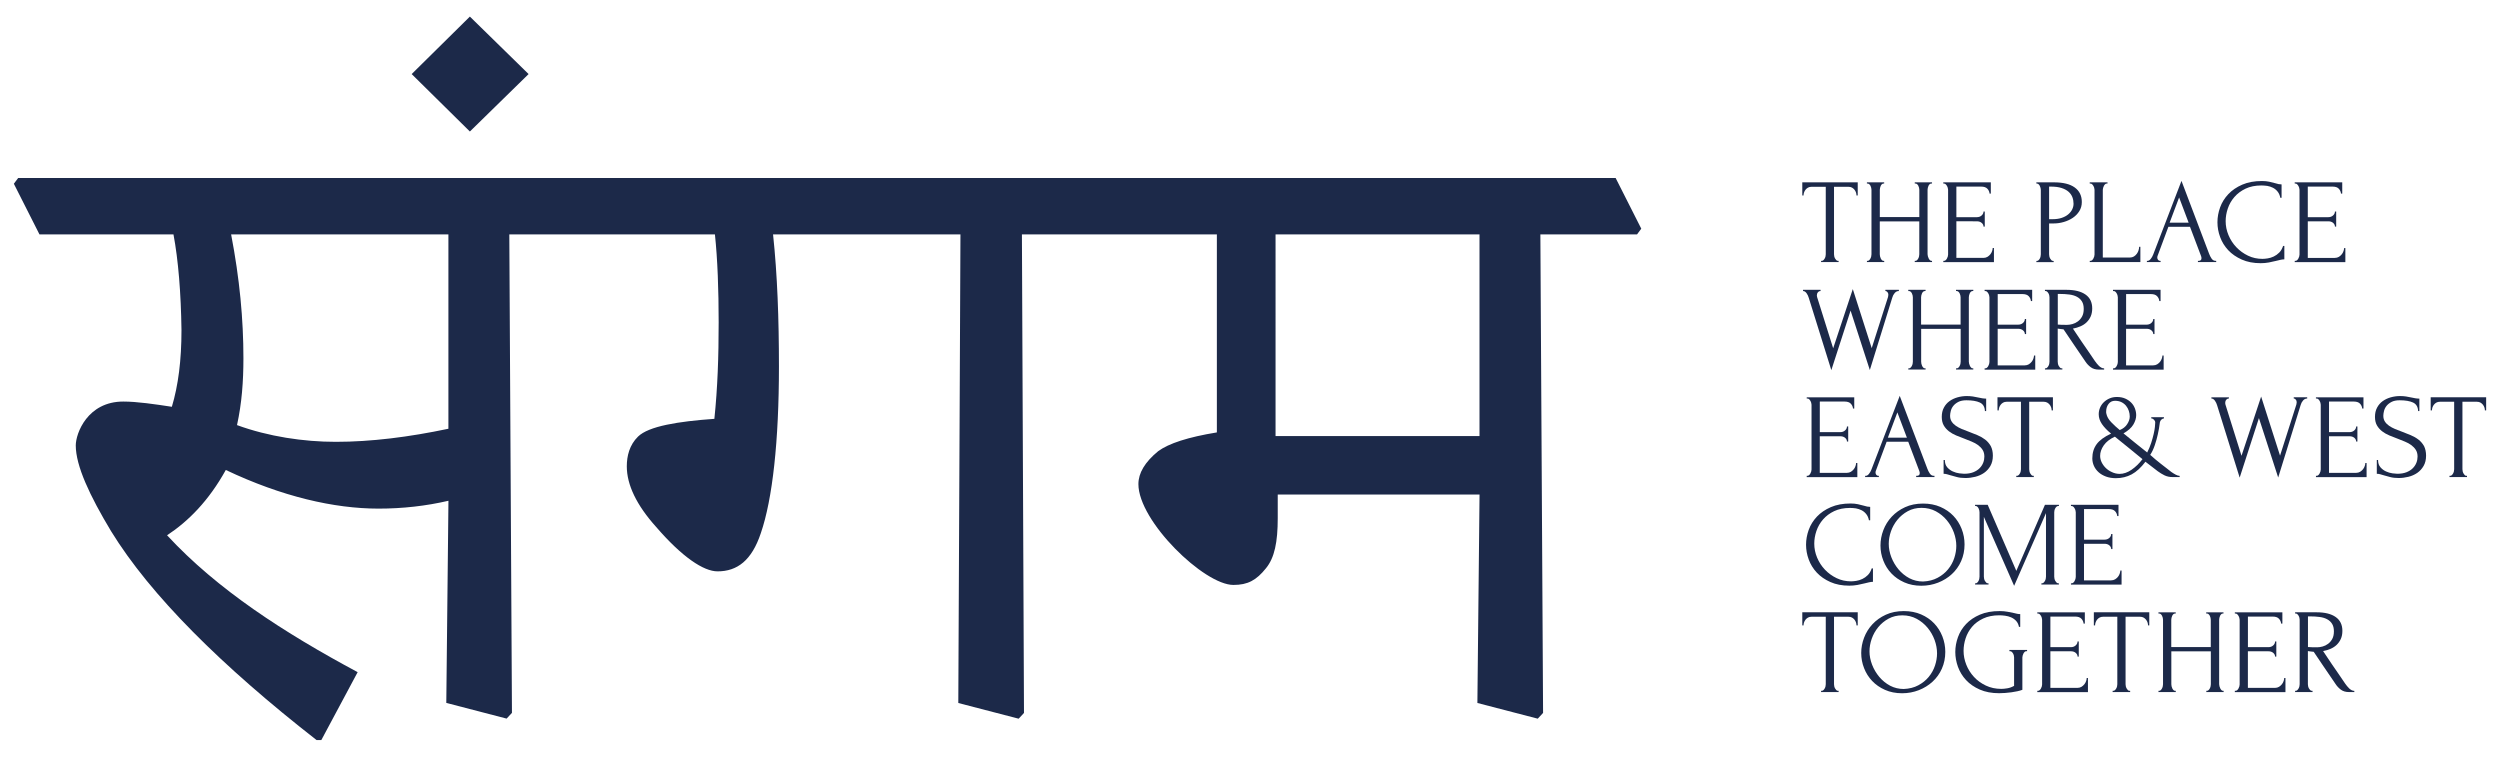 <?xml version="1.0" encoding="UTF-8"?> <!-- Generator: Adobe Illustrator 24.0.0, SVG Export Plug-In . SVG Version: 6.00 Build 0) --> <svg xmlns="http://www.w3.org/2000/svg" xmlns:xlink="http://www.w3.org/1999/xlink" id="Layer_1" x="0px" y="0px" viewBox="0 0 722 219" style="enable-background:new 0 0 722 219;" xml:space="preserve"> <style type="text/css"> .st0{fill:#1C2949;} </style> <g> <path class="st0" d="M530.81,75.34h0.18v0.35h-5.06v-0.35h0.18c0.19,0,0.36-0.07,0.5-0.21c0.14-0.14,0.27-0.3,0.37-0.49 c0.11-0.19,0.18-0.39,0.23-0.61c0.05-0.22,0.07-0.42,0.07-0.61V53.95h-4.14c-0.38,0-0.71,0.08-1,0.24 c-0.29,0.16-0.52,0.37-0.71,0.61c-0.19,0.24-0.33,0.51-0.43,0.8c-0.1,0.29-0.14,0.58-0.14,0.85h-0.36v-3.8h16.01v3.8h-0.36 c0-0.28-0.05-0.56-0.14-0.85c-0.1-0.29-0.24-0.56-0.43-0.8c-0.19-0.24-0.43-0.45-0.71-0.61c-0.29-0.16-0.62-0.24-1-0.24h-4.21 v19.47c0,0.19,0.02,0.39,0.07,0.61c0.05,0.22,0.12,0.42,0.23,0.61s0.23,0.35,0.36,0.49C530.45,75.27,530.61,75.34,530.81,75.34z"></path> <path class="st0" d="M552.98,75.34h0.18c0.17,0,0.32-0.06,0.46-0.19c0.14-0.13,0.27-0.29,0.37-0.49c0.11-0.2,0.18-0.41,0.23-0.63 c0.05-0.22,0.07-0.42,0.07-0.61v-9.49h-11.41v9.49c0,0.19,0.02,0.39,0.07,0.61c0.05,0.22,0.12,0.42,0.21,0.61 c0.09,0.19,0.21,0.35,0.34,0.49c0.13,0.14,0.29,0.21,0.48,0.21h0.18v0.35h-4.99v-0.35h0.18c0.17,0,0.32-0.06,0.46-0.19 c0.14-0.13,0.27-0.29,0.37-0.49c0.11-0.2,0.18-0.41,0.23-0.63c0.05-0.22,0.07-0.42,0.07-0.61v-18.6c0-0.16-0.02-0.35-0.07-0.56 c-0.05-0.21-0.12-0.41-0.21-0.59c-0.1-0.19-0.21-0.34-0.36-0.47c-0.14-0.13-0.31-0.19-0.5-0.19h-0.18v-0.35h4.99V53H544 c-0.19,0-0.36,0.07-0.5,0.19c-0.14,0.13-0.26,0.29-0.34,0.47c-0.08,0.19-0.15,0.38-0.2,0.59c-0.05,0.21-0.07,0.4-0.07,0.56v7.88 h11.41v-7.88c0-0.16-0.02-0.35-0.07-0.56c-0.05-0.21-0.12-0.41-0.21-0.59c-0.1-0.19-0.21-0.34-0.36-0.47 c-0.14-0.13-0.31-0.19-0.5-0.19h-0.18v-0.35h4.99V53h-0.18c-0.19,0-0.36,0.07-0.5,0.19c-0.14,0.13-0.26,0.29-0.34,0.47 c-0.08,0.19-0.15,0.38-0.2,0.59c-0.05,0.21-0.07,0.4-0.07,0.56v18.6c0,0.19,0.03,0.39,0.09,0.61c0.06,0.22,0.14,0.42,0.23,0.61 c0.09,0.19,0.21,0.35,0.34,0.49c0.13,0.14,0.28,0.21,0.45,0.21h0.18v0.35h-4.99V75.34z"></path> <path class="st0" d="M561.22,75.34h0.18c0.19,0,0.36-0.06,0.5-0.19c0.14-0.13,0.27-0.28,0.37-0.47c0.11-0.19,0.19-0.38,0.25-0.59 c0.06-0.21,0.09-0.41,0.09-0.59V54.82c0-0.16-0.03-0.35-0.09-0.56c-0.06-0.21-0.14-0.41-0.25-0.59c-0.11-0.19-0.23-0.34-0.37-0.47 c-0.14-0.13-0.31-0.19-0.5-0.19h-0.18v-0.35h13.73v3.25h-0.36c-0.05-0.54-0.26-1.01-0.64-1.41c-0.38-0.41-0.98-0.61-1.78-0.61H565 v8.83h5.92c0.55,0,1-0.16,1.37-0.49c0.37-0.33,0.55-0.71,0.55-1.15h0.36v4.36h-0.36c0-0.42-0.18-0.78-0.54-1.08 c-0.36-0.3-0.82-0.45-1.39-0.45H565v10.57h7.81c0.45,0,0.84-0.11,1.18-0.31c0.33-0.21,0.61-0.46,0.84-0.75 c0.23-0.29,0.39-0.6,0.5-0.94c0.11-0.34,0.16-0.62,0.16-0.85h0.36v4.08h-14.62V75.34z"></path> <path class="st0" d="M588.11,52.66h5.06c2.64,0,4.64,0.49,6.01,1.48c1.37,0.99,2.05,2.39,2.05,4.21c0,0.98-0.24,1.85-0.72,2.62 c-0.48,0.77-1.1,1.41-1.88,1.94c-0.78,0.52-1.65,0.92-2.61,1.2c-0.97,0.28-1.93,0.42-2.88,0.42h-1.36v8.9 c0,0.19,0.02,0.39,0.07,0.61c0.05,0.22,0.12,0.42,0.23,0.61c0.11,0.19,0.23,0.35,0.36,0.49c0.13,0.14,0.29,0.21,0.48,0.21h0.18 v0.35h-4.99v-0.35h0.18c0.17,0,0.32-0.07,0.46-0.21c0.14-0.14,0.26-0.3,0.36-0.49s0.17-0.39,0.21-0.61 c0.05-0.22,0.07-0.42,0.07-0.61v-18.6c0-0.33-0.1-0.7-0.29-1.12c-0.19-0.42-0.46-0.65-0.82-0.7h-0.18V52.66z M591.78,53.88v9.42 h1.08c0.95,0,1.81-0.13,2.56-0.38s1.38-0.59,1.88-1.01c0.5-0.42,0.88-0.89,1.15-1.43c0.26-0.54,0.39-1.08,0.39-1.64 c0-0.67-0.11-1.31-0.34-1.9c-0.23-0.59-0.6-1.12-1.11-1.57c-0.51-0.45-1.19-0.81-2.03-1.08c-0.84-0.27-1.86-0.4-3.08-0.4H591.78z"></path> <path class="st0" d="M603.51,75.34h0.18c0.19,0,0.36-0.06,0.5-0.19c0.14-0.13,0.27-0.28,0.37-0.47c0.11-0.19,0.19-0.38,0.25-0.59 c0.06-0.21,0.09-0.41,0.09-0.59V54.82c0-0.16-0.03-0.35-0.09-0.56c-0.06-0.21-0.14-0.41-0.25-0.59c-0.11-0.19-0.23-0.34-0.37-0.47 c-0.14-0.13-0.31-0.19-0.5-0.19h-0.18v-0.35h5.14V53h-0.18c-0.19,0-0.36,0.07-0.5,0.19c-0.14,0.13-0.26,0.29-0.36,0.47 c-0.1,0.19-0.17,0.38-0.23,0.59c-0.06,0.21-0.09,0.4-0.09,0.56v19.57h7.81c0.45,0,0.84-0.11,1.18-0.31 c0.33-0.21,0.61-0.47,0.84-0.79c0.23-0.31,0.39-0.65,0.5-1.01c0.11-0.36,0.16-0.69,0.16-0.99h0.36v4.4h-14.62V75.34z"></path> <path class="st0" d="M634.75,75.34h0.18c0.57,0,0.86-0.26,0.86-0.77c0-0.19-0.04-0.38-0.11-0.59l-3.21-8.48h-6.24l-3.1,8.34 c-0.07,0.19-0.11,0.36-0.11,0.52c0,0.3,0.08,0.54,0.25,0.72c0.17,0.17,0.34,0.26,0.53,0.26h0.18v0.35h-3.96v-0.35h0.18 c0.31,0,0.61-0.18,0.91-0.54c0.3-0.36,0.54-0.79,0.73-1.28l8.17-21.28L638,73.31c0.17,0.46,0.4,0.92,0.7,1.36 c0.3,0.44,0.68,0.66,1.16,0.66h0.18v0.35h-5.28V75.34z M626.59,64.31h5.49l-2.75-7.29L626.59,64.31z"></path> <path class="st0" d="M653.11,53.56c-1.76,0-3.29,0.31-4.58,0.92c-1.3,0.62-2.37,1.42-3.23,2.41c-0.86,0.99-1.49,2.1-1.91,3.33 c-0.42,1.23-0.62,2.45-0.62,3.66c0,1.37,0.27,2.72,0.82,4.03c0.55,1.31,1.3,2.48,2.27,3.49c0.96,1.01,2.09,1.83,3.37,2.44 c1.28,0.62,2.67,0.92,4.17,0.92c0.43,0,0.93-0.05,1.52-0.14c0.58-0.09,1.16-0.27,1.73-0.54c0.57-0.27,1.1-0.64,1.59-1.13 c0.49-0.49,0.86-1.13,1.12-1.92h0.36v3.87c-0.36,0-0.73,0.05-1.12,0.14c-0.39,0.09-0.83,0.2-1.3,0.31 c-0.62,0.16-1.3,0.31-2.05,0.45c-0.75,0.14-1.54,0.21-2.37,0.21c-2.07,0-3.89-0.35-5.46-1.05c-1.57-0.7-2.87-1.6-3.92-2.72 c-1.04-1.12-1.82-2.38-2.33-3.79c-0.52-1.41-0.77-2.83-0.77-4.27c0-1.44,0.26-2.87,0.77-4.29c0.51-1.42,1.31-2.69,2.37-3.82 c1.07-1.13,2.41-2.04,4.02-2.74c1.62-0.7,3.52-1.05,5.7-1.05c0.79,0,1.49,0.07,2.12,0.21c0.63,0.14,1.2,0.28,1.69,0.42 c0.36,0.12,0.68,0.2,0.98,0.26c0.3,0.06,0.59,0.09,0.87,0.09v3.87h-0.36c-0.14-0.72-0.4-1.32-0.79-1.8 c-0.38-0.48-0.83-0.84-1.34-1.1c-0.51-0.26-1.06-0.43-1.64-0.54C654.22,53.62,653.65,53.56,653.11,53.56z"></path> <path class="st0" d="M662.71,75.34h0.18c0.19,0,0.36-0.06,0.5-0.19c0.14-0.13,0.27-0.28,0.37-0.47c0.11-0.19,0.19-0.38,0.25-0.59 c0.06-0.21,0.09-0.41,0.09-0.59V54.82c0-0.16-0.03-0.35-0.09-0.56c-0.06-0.21-0.14-0.41-0.25-0.59c-0.11-0.19-0.23-0.34-0.37-0.47 c-0.14-0.13-0.31-0.19-0.5-0.19h-0.18v-0.35h13.73v3.25h-0.36c-0.05-0.54-0.26-1.01-0.64-1.41c-0.38-0.41-0.97-0.61-1.78-0.61 h-7.17v8.83h5.92c0.55,0,1-0.16,1.37-0.49c0.37-0.33,0.55-0.71,0.55-1.15h0.36v4.36h-0.36c0-0.42-0.18-0.78-0.53-1.08 c-0.36-0.3-0.82-0.45-1.39-0.45h-5.92v10.57h7.81c0.45,0,0.84-0.11,1.18-0.31c0.33-0.21,0.61-0.46,0.84-0.75 c0.22-0.29,0.39-0.6,0.5-0.94c0.11-0.34,0.16-0.62,0.16-0.85h0.36v4.08h-14.62V75.34z"></path> <path class="st0" d="M548.39,84.05c-0.48,0-0.88,0.2-1.21,0.59c-0.33,0.39-0.56,0.83-0.68,1.29l-6.49,20.94l-5.56-17.17l-5.56,17.2 l-6.53-20.93c-0.12-0.44-0.33-0.87-0.62-1.29c-0.3-0.42-0.64-0.63-1.02-0.63V83.7h5.06v0.35c-0.31,0-0.56,0.12-0.77,0.37 c-0.2,0.24-0.3,0.55-0.3,0.92c0,0.12,0.02,0.27,0.07,0.45l4.64,14.8l5.67-17.1l5.46,17.06l4.71-14.76c0-0.05,0.02-0.14,0.05-0.3 c0.04-0.15,0.05-0.27,0.05-0.37c0-0.33-0.1-0.59-0.29-0.79c-0.19-0.2-0.38-0.3-0.57-0.3V83.7h3.89V84.05z"></path> <path class="st0" d="M564.93,106.38h0.18c0.17,0,0.32-0.06,0.46-0.19c0.14-0.13,0.27-0.29,0.37-0.49c0.11-0.2,0.18-0.41,0.23-0.63 c0.05-0.22,0.07-0.42,0.07-0.61v-9.49h-11.41v9.49c0,0.19,0.02,0.39,0.07,0.61c0.05,0.22,0.12,0.42,0.21,0.61 c0.09,0.19,0.21,0.35,0.34,0.49c0.13,0.14,0.29,0.21,0.48,0.21h0.18v0.35h-4.99v-0.35h0.18c0.17,0,0.32-0.06,0.46-0.19 c0.14-0.13,0.27-0.29,0.37-0.49c0.11-0.2,0.18-0.41,0.23-0.63c0.05-0.22,0.07-0.42,0.07-0.61v-18.6c0-0.16-0.02-0.35-0.07-0.56 c-0.05-0.21-0.12-0.41-0.21-0.59c-0.1-0.19-0.21-0.34-0.36-0.47c-0.14-0.13-0.31-0.19-0.5-0.19h-0.18V83.7h4.99v0.35h-0.18 c-0.19,0-0.36,0.07-0.5,0.19c-0.14,0.13-0.26,0.29-0.34,0.47c-0.08,0.19-0.15,0.38-0.2,0.59c-0.05,0.21-0.07,0.4-0.07,0.56v7.88 h11.41v-7.88c0-0.16-0.02-0.35-0.07-0.56c-0.05-0.21-0.12-0.41-0.21-0.59c-0.1-0.19-0.21-0.34-0.36-0.47 c-0.14-0.13-0.31-0.19-0.5-0.19h-0.18V83.7h4.99v0.35h-0.18c-0.19,0-0.36,0.07-0.5,0.19c-0.14,0.13-0.26,0.29-0.34,0.47 c-0.08,0.19-0.15,0.38-0.2,0.59c-0.05,0.21-0.07,0.4-0.07,0.56v18.6c0,0.19,0.03,0.39,0.09,0.61c0.06,0.22,0.14,0.42,0.23,0.61 c0.09,0.19,0.21,0.35,0.34,0.49c0.13,0.14,0.28,0.21,0.45,0.21h0.18v0.35h-4.99V106.38z"></path> <path class="st0" d="M573.16,106.38h0.18c0.19,0,0.36-0.06,0.5-0.19c0.14-0.13,0.27-0.28,0.37-0.47c0.11-0.19,0.19-0.38,0.25-0.59 c0.06-0.21,0.09-0.41,0.09-0.59V85.86c0-0.16-0.03-0.35-0.09-0.56c-0.06-0.21-0.14-0.41-0.25-0.59c-0.11-0.19-0.23-0.34-0.37-0.47 c-0.14-0.13-0.31-0.19-0.5-0.19h-0.18V83.7h13.73v3.25h-0.36c-0.05-0.54-0.26-1.01-0.64-1.41c-0.38-0.41-0.98-0.61-1.78-0.61h-7.17 v8.83h5.92c0.55,0,1-0.16,1.37-0.49c0.37-0.33,0.55-0.71,0.55-1.15h0.36v4.36h-0.36c0-0.42-0.18-0.78-0.54-1.08 c-0.36-0.3-0.82-0.45-1.39-0.45h-5.92v10.57h7.81c0.45,0,0.84-0.11,1.18-0.31c0.33-0.21,0.61-0.46,0.84-0.75 c0.23-0.29,0.39-0.6,0.5-0.94c0.11-0.34,0.16-0.62,0.16-0.85h0.36v4.08h-14.62V106.38z"></path> <path class="st0" d="M595.43,106.38h0.18v0.35h-5.03v-0.35h0.18c0.16,0,0.32-0.07,0.46-0.21c0.14-0.14,0.27-0.3,0.37-0.49 c0.11-0.19,0.18-0.39,0.23-0.61c0.05-0.22,0.07-0.42,0.07-0.61v-18.6c0-0.16-0.02-0.35-0.07-0.56c-0.05-0.21-0.12-0.41-0.23-0.59 c-0.11-0.19-0.23-0.34-0.37-0.47c-0.14-0.13-0.3-0.19-0.46-0.19h-0.18V83.7h6.2c2.38,0,4.21,0.45,5.51,1.36 c1.3,0.91,1.94,2.25,1.94,4.01c0,0.88-0.15,1.66-0.44,2.32c-0.3,0.66-0.7,1.23-1.2,1.71c-0.5,0.48-1.09,0.86-1.77,1.15 c-0.68,0.29-1.4,0.51-2.16,0.65l2.57,3.84c0.62,0.93,1.25,1.84,1.89,2.74c0.64,0.9,1.27,1.82,1.89,2.78 c0.17,0.23,0.35,0.48,0.55,0.73c0.2,0.26,0.42,0.49,0.64,0.7c0.23,0.21,0.46,0.38,0.71,0.51c0.25,0.13,0.51,0.19,0.77,0.19v0.35 h-1.53c-0.95,0-1.73-0.23-2.33-0.68c-0.61-0.45-1.11-0.98-1.52-1.59c-1.07-1.54-2.13-3.09-3.19-4.68 c-1.06-1.58-2.11-3.14-3.16-4.68c-0.26-0.02-0.54-0.05-0.84-0.09c-0.3-0.04-0.58-0.08-0.84-0.12v9.56c0,0.19,0.02,0.39,0.07,0.61 c0.05,0.22,0.12,0.42,0.23,0.61c0.11,0.19,0.23,0.35,0.36,0.49C595.08,106.31,595.24,106.38,595.43,106.38z M594.29,84.89v8.86 h0.18c0.19,0.02,0.49,0.04,0.91,0.05c0.42,0.01,0.93,0.02,1.55,0.02c0.5,0,1.03-0.08,1.59-0.23c0.56-0.15,1.08-0.41,1.57-0.77 c0.49-0.36,0.89-0.83,1.21-1.41c0.32-0.58,0.48-1.31,0.48-2.2c0-0.88-0.17-1.6-0.52-2.16c-0.35-0.56-0.82-1-1.43-1.33 c-0.61-0.33-1.34-0.55-2.19-0.66c-0.86-0.12-1.8-0.17-2.82-0.17H594.29z"></path> <path class="st0" d="M610.24,106.38h0.18c0.19,0,0.36-0.06,0.5-0.19c0.14-0.13,0.27-0.28,0.37-0.47c0.11-0.19,0.19-0.38,0.25-0.59 c0.06-0.21,0.09-0.41,0.09-0.59V85.86c0-0.16-0.03-0.35-0.09-0.56c-0.06-0.21-0.14-0.41-0.25-0.59c-0.11-0.19-0.23-0.34-0.37-0.47 c-0.14-0.13-0.31-0.19-0.5-0.19h-0.18V83.7h13.73v3.25h-0.36c-0.05-0.54-0.26-1.01-0.64-1.41c-0.38-0.41-0.98-0.61-1.78-0.61h-7.17 v8.83h5.92c0.55,0,1-0.16,1.37-0.49c0.37-0.33,0.55-0.71,0.55-1.15h0.36v4.36h-0.36c0-0.42-0.18-0.78-0.54-1.08 c-0.36-0.3-0.82-0.45-1.39-0.45h-5.92v10.57h7.81c0.45,0,0.84-0.11,1.18-0.31c0.33-0.21,0.61-0.46,0.84-0.75 c0.23-0.29,0.39-0.6,0.5-0.94c0.11-0.34,0.16-0.62,0.16-0.85h0.36v4.08h-14.62V106.38z"></path> <path class="st0" d="M521.78,137.42h0.18c0.19,0,0.36-0.06,0.5-0.19c0.14-0.13,0.27-0.28,0.37-0.47c0.11-0.19,0.19-0.38,0.25-0.59 c0.06-0.21,0.09-0.41,0.09-0.59V116.9c0-0.16-0.03-0.35-0.09-0.56c-0.06-0.21-0.14-0.41-0.25-0.59c-0.11-0.19-0.23-0.34-0.37-0.47 c-0.14-0.13-0.31-0.19-0.5-0.19h-0.18v-0.35h13.73v3.25h-0.36c-0.05-0.54-0.26-1.01-0.64-1.41c-0.38-0.41-0.98-0.61-1.78-0.61 h-7.17v8.83h5.92c0.55,0,1-0.16,1.37-0.49c0.37-0.33,0.55-0.71,0.55-1.15h0.36v4.36h-0.36c0-0.42-0.18-0.78-0.54-1.08 c-0.36-0.3-0.82-0.45-1.39-0.45h-5.92v10.57h7.81c0.45,0,0.84-0.11,1.18-0.31c0.33-0.21,0.61-0.46,0.84-0.75 c0.23-0.29,0.39-0.6,0.5-0.94c0.11-0.34,0.16-0.62,0.16-0.85h0.36v4.08h-14.62V137.42z"></path> <path class="st0" d="M553.38,137.42h0.18c0.57,0,0.86-0.26,0.86-0.77c0-0.19-0.04-0.38-0.11-0.59l-3.21-8.48h-6.24l-3.1,8.34 c-0.07,0.19-0.11,0.36-0.11,0.52c0,0.3,0.08,0.54,0.25,0.72c0.17,0.17,0.34,0.26,0.53,0.26h0.18v0.35h-3.96v-0.35h0.18 c0.31,0,0.61-0.18,0.91-0.54c0.3-0.36,0.54-0.79,0.73-1.28l8.17-21.28l7.99,21.08c0.17,0.46,0.4,0.92,0.7,1.36 c0.3,0.44,0.68,0.66,1.16,0.66h0.18v0.35h-5.28V137.42z M545.22,126.39h5.49l-2.75-7.29L545.22,126.39z"></path> <path class="st0" d="M575.54,131.59c0,1.16-0.24,2.16-0.72,2.98c-0.48,0.83-1.09,1.49-1.84,2.01c-0.75,0.51-1.6,0.89-2.54,1.12 s-1.88,0.35-2.81,0.35c-0.95,0-1.78-0.09-2.47-0.28c-0.69-0.19-1.32-0.36-1.89-0.52c-0.38-0.12-0.73-0.22-1.03-0.3 c-0.31-0.08-0.62-0.12-0.93-0.12v-3.98h0.36c0,0.88,0.23,1.59,0.69,2.11c0.46,0.52,1.01,0.93,1.63,1.2 c0.62,0.28,1.24,0.46,1.86,0.54c0.62,0.08,1.07,0.12,1.36,0.12c1.03,0,1.91-0.14,2.65-0.43c0.74-0.29,1.35-0.68,1.82-1.15 c0.48-0.48,0.83-1.01,1.06-1.59c0.23-0.58,0.34-1.17,0.34-1.78c0-0.77-0.17-1.41-0.5-1.94c-0.33-0.52-0.77-0.98-1.3-1.38 c-0.54-0.39-1.15-0.73-1.84-1.01c-0.69-0.28-1.39-0.56-2.1-0.84c-0.81-0.3-1.6-0.62-2.39-0.94c-0.78-0.33-1.49-0.73-2.1-1.2 c-0.62-0.48-1.12-1.05-1.5-1.71c-0.38-0.66-0.57-1.48-0.57-2.46c0-1.02,0.2-1.91,0.61-2.67c0.4-0.76,0.94-1.38,1.62-1.87 c0.68-0.49,1.45-0.85,2.32-1.1c0.87-0.24,1.75-0.37,2.66-0.37c0.62,0,1.2,0.04,1.75,0.12c0.55,0.08,1.07,0.18,1.57,0.3 c0.4,0.09,0.8,0.17,1.18,0.23s0.75,0.09,1.11,0.09v3.59h-0.36c-0.05-1.21-0.54-2.03-1.47-2.46c-0.93-0.43-2.22-0.65-3.87-0.65 c-0.95,0-1.74,0.16-2.34,0.47c-0.61,0.32-1.09,0.7-1.45,1.15c-0.36,0.45-0.6,0.94-0.73,1.47s-0.2,0.98-0.2,1.38 c0,0.65,0.15,1.21,0.45,1.67c0.3,0.47,0.7,0.87,1.2,1.22c0.5,0.35,1.08,0.66,1.73,0.94s1.34,0.55,2.06,0.8 c0.81,0.3,1.63,0.63,2.47,0.98c0.83,0.35,1.58,0.78,2.24,1.29c0.66,0.51,1.19,1.14,1.61,1.88 C575.33,129.62,575.54,130.52,575.54,131.59z"></path> <path class="st0" d="M587.18,137.42h0.18v0.35h-5.06v-0.35h0.18c0.19,0,0.36-0.07,0.5-0.21c0.14-0.14,0.27-0.3,0.37-0.49 c0.11-0.19,0.18-0.39,0.23-0.61c0.05-0.22,0.07-0.42,0.07-0.61v-19.47h-4.14c-0.38,0-0.71,0.08-1,0.24 c-0.29,0.16-0.52,0.37-0.71,0.61c-0.19,0.24-0.33,0.51-0.43,0.8c-0.1,0.29-0.14,0.58-0.14,0.85h-0.36v-3.8h16.01v3.8h-0.36 c0-0.28-0.05-0.56-0.14-0.85c-0.1-0.29-0.24-0.56-0.43-0.8c-0.19-0.24-0.43-0.45-0.71-0.61c-0.29-0.16-0.62-0.24-1-0.24h-4.21 v19.47c0,0.19,0.02,0.39,0.07,0.61c0.05,0.22,0.12,0.42,0.23,0.61c0.11,0.19,0.23,0.35,0.36,0.49 C586.83,137.35,586.99,137.42,587.18,137.42z"></path> <path class="st0" d="M625.66,135.19c0.5,0.42,0.97,0.79,1.43,1.12c0.4,0.28,0.82,0.54,1.25,0.77c0.43,0.23,0.81,0.35,1.14,0.35 v0.35h-2c-0.9,0-1.7-0.17-2.39-0.51c-0.69-0.34-1.34-0.74-1.96-1.2l-3.53-2.72c-1.28,1.7-2.61,2.91-3.98,3.65 c-1.37,0.73-2.88,1.1-4.55,1.1c-1.07,0-2.03-0.16-2.87-0.47c-0.84-0.32-1.56-0.73-2.14-1.26s-1.03-1.13-1.34-1.83 c-0.31-0.7-0.46-1.42-0.46-2.16c0-1.6,0.42-2.97,1.25-4.1c0.83-1.13,2.22-2.15,4.17-3.05c-1.14-0.93-2.02-1.85-2.64-2.76 c-0.62-0.91-0.93-1.85-0.93-2.83c0-0.67,0.13-1.31,0.39-1.92c0.26-0.6,0.63-1.13,1.11-1.59c0.47-0.45,1.03-0.81,1.66-1.08 c0.63-0.27,1.33-0.4,2.09-0.4c0.9,0,1.7,0.15,2.39,0.45c0.69,0.3,1.27,0.7,1.75,1.19c0.48,0.49,0.83,1.05,1.07,1.69 c0.24,0.64,0.36,1.29,0.36,1.94c0,0.86-0.27,1.76-0.82,2.69c-0.55,0.93-1.5,1.78-2.85,2.55c1.09,0.88,2.22,1.8,3.39,2.76 c1.16,0.95,2.32,1.87,3.46,2.76c0.47-0.93,0.86-1.86,1.16-2.79c0.3-0.93,0.53-1.78,0.71-2.56c0.18-0.78,0.3-1.46,0.36-2.04 c0.06-0.58,0.09-1,0.09-1.26c0-0.3-0.12-0.57-0.36-0.82c-0.24-0.24-0.5-0.37-0.79-0.37v-0.35h3.67v0.35 c-0.24,0-0.48,0.11-0.73,0.33c-0.25,0.22-0.4,0.5-0.45,0.82c-0.14,1.21-0.35,2.39-0.61,3.52c-0.21,0.98-0.5,2-0.86,3.07 c-0.36,1.07-0.8,2-1.32,2.79c0.48,0.44,0.99,0.88,1.53,1.33c0.55,0.44,1.08,0.87,1.6,1.29L625.66,135.19z M612.11,136.86 c1.16,0,2.32-0.39,3.48-1.19s2.21-1.82,3.16-3.07c-1.31-1.07-2.64-2.16-3.99-3.26s-2.69-2.18-3.99-3.23 c-1.45,0.67-2.52,1.51-3.21,2.51c-0.69,1-1.04,2.01-1.04,3.03c0,0.63,0.14,1.25,0.43,1.85c0.29,0.6,0.68,1.15,1.18,1.64 c0.5,0.49,1.09,0.89,1.78,1.2C610.59,136.67,611.32,136.84,612.11,136.86z M608.33,119.52c0.17,0.82,0.63,1.62,1.39,2.41 c0.76,0.79,1.58,1.55,2.46,2.27c0.93-0.37,1.64-0.93,2.14-1.69c0.5-0.76,0.75-1.5,0.75-2.22c0-0.56-0.09-1.1-0.27-1.64 c-0.18-0.53-0.44-1.02-0.79-1.45c-0.35-0.43-0.78-0.78-1.32-1.05c-0.54-0.27-1.16-0.4-1.87-0.4c-0.79,0-1.41,0.3-1.87,0.91 c-0.46,0.61-0.69,1.33-0.69,2.16c0,0.12,0,0.23,0,0.35C608.26,119.29,608.28,119.4,608.33,119.52z"></path> <path class="st0" d="M666.32,115.09c-0.48,0-0.88,0.2-1.21,0.59c-0.33,0.39-0.56,0.83-0.68,1.29l-6.49,20.94l-5.56-17.17 l-5.56,17.2l-6.53-20.93c-0.12-0.44-0.33-0.87-0.62-1.29c-0.3-0.42-0.64-0.63-1.02-0.63v-0.35h5.06v0.35 c-0.31,0-0.56,0.12-0.77,0.37c-0.2,0.24-0.3,0.55-0.3,0.92c0,0.12,0.02,0.27,0.07,0.45l4.64,14.8l5.67-17.1l5.46,17.06l4.71-14.76 c0-0.05,0.02-0.14,0.05-0.3c0.04-0.15,0.05-0.27,0.05-0.37c0-0.33-0.1-0.59-0.29-0.79c-0.19-0.2-0.38-0.3-0.57-0.3v-0.35h3.89 V115.09z"></path> <path class="st0" d="M668.84,137.42h0.18c0.19,0,0.36-0.06,0.5-0.19c0.14-0.13,0.27-0.28,0.37-0.47c0.11-0.19,0.19-0.38,0.25-0.59 c0.06-0.21,0.09-0.41,0.09-0.59V116.9c0-0.16-0.03-0.35-0.09-0.56c-0.06-0.21-0.14-0.41-0.25-0.59c-0.11-0.19-0.23-0.34-0.37-0.47 c-0.14-0.13-0.31-0.19-0.5-0.19h-0.18v-0.35h13.73v3.25h-0.36c-0.05-0.54-0.26-1.01-0.64-1.41c-0.38-0.41-0.97-0.61-1.78-0.61 h-7.17v8.83h5.92c0.55,0,1-0.16,1.37-0.49c0.37-0.33,0.55-0.71,0.55-1.15h0.36v4.36h-0.36c0-0.42-0.18-0.78-0.53-1.08 c-0.36-0.3-0.82-0.45-1.39-0.45h-5.92v10.57h7.81c0.45,0,0.84-0.11,1.18-0.31c0.33-0.21,0.61-0.46,0.84-0.75 c0.22-0.29,0.39-0.6,0.5-0.94c0.11-0.34,0.16-0.62,0.16-0.85h0.36v4.08h-14.62V137.42z"></path> <path class="st0" d="M700.65,131.59c0,1.16-0.24,2.16-0.72,2.98c-0.48,0.83-1.09,1.49-1.84,2.01c-0.75,0.51-1.6,0.89-2.54,1.12 s-1.88,0.35-2.81,0.35c-0.95,0-1.78-0.09-2.47-0.28c-0.69-0.19-1.32-0.36-1.89-0.52c-0.38-0.12-0.73-0.22-1.03-0.3 c-0.31-0.08-0.62-0.12-0.93-0.12v-3.98h0.36c0,0.88,0.23,1.59,0.7,2.11c0.46,0.52,1,0.93,1.62,1.2c0.62,0.28,1.24,0.46,1.86,0.54 c0.62,0.08,1.07,0.12,1.36,0.12c1.03,0,1.91-0.14,2.65-0.43c0.74-0.29,1.35-0.68,1.82-1.15c0.48-0.48,0.83-1.01,1.06-1.59 c0.23-0.58,0.34-1.17,0.34-1.78c0-0.77-0.17-1.41-0.5-1.94c-0.33-0.52-0.77-0.98-1.3-1.38c-0.54-0.39-1.15-0.73-1.84-1.01 c-0.69-0.28-1.39-0.56-2.1-0.84c-0.81-0.3-1.6-0.62-2.39-0.94c-0.78-0.33-1.49-0.73-2.1-1.2c-0.62-0.48-1.12-1.05-1.5-1.71 c-0.38-0.66-0.57-1.48-0.57-2.46c0-1.02,0.2-1.91,0.61-2.67c0.4-0.76,0.94-1.38,1.62-1.87c0.68-0.49,1.45-0.85,2.32-1.1 c0.87-0.24,1.75-0.37,2.66-0.37c0.62,0,1.2,0.04,1.75,0.12c0.55,0.08,1.07,0.18,1.57,0.3c0.4,0.09,0.8,0.17,1.18,0.23 s0.75,0.09,1.11,0.09v3.59h-0.36c-0.05-1.21-0.54-2.03-1.47-2.46c-0.93-0.43-2.22-0.65-3.86-0.65c-0.96,0-1.74,0.16-2.34,0.47 c-0.61,0.32-1.09,0.7-1.45,1.15c-0.36,0.45-0.6,0.94-0.73,1.47s-0.2,0.98-0.2,1.38c0,0.65,0.15,1.21,0.45,1.67 c0.3,0.47,0.7,0.87,1.2,1.22c0.5,0.35,1.08,0.66,1.74,0.94s1.34,0.55,2.06,0.8c0.81,0.3,1.63,0.63,2.47,0.98s1.58,0.78,2.24,1.29 s1.19,1.14,1.61,1.88C700.44,129.62,700.65,130.52,700.65,131.59z"></path> <path class="st0" d="M712.29,137.42h0.18v0.35h-5.06v-0.35h0.18c0.19,0,0.36-0.07,0.5-0.21c0.14-0.14,0.27-0.3,0.37-0.49 c0.11-0.19,0.18-0.39,0.23-0.61c0.05-0.22,0.07-0.42,0.07-0.61v-19.47h-4.14c-0.38,0-0.71,0.08-1,0.24 c-0.29,0.16-0.52,0.37-0.71,0.61c-0.19,0.24-0.33,0.51-0.43,0.8c-0.09,0.29-0.14,0.58-0.14,0.85h-0.36v-3.8H718v3.8h-0.36 c0-0.28-0.05-0.56-0.14-0.85c-0.1-0.29-0.24-0.56-0.43-0.8c-0.19-0.24-0.43-0.45-0.71-0.61c-0.28-0.16-0.62-0.24-1-0.24h-4.21 v19.47c0,0.19,0.02,0.39,0.07,0.61c0.05,0.22,0.13,0.42,0.23,0.61c0.11,0.19,0.23,0.35,0.36,0.49 C711.94,137.35,712.1,137.42,712.29,137.42z"></path> <path class="st0" d="M534.3,146.69c-1.76,0-3.29,0.31-4.58,0.92s-2.37,1.42-3.23,2.41c-0.86,0.99-1.49,2.1-1.91,3.33 c-0.42,1.23-0.62,2.45-0.62,3.66c0,1.37,0.27,2.72,0.82,4.03c0.55,1.31,1.3,2.48,2.27,3.49c0.96,1.01,2.09,1.83,3.37,2.44 c1.28,0.62,2.67,0.92,4.17,0.92c0.43,0,0.93-0.05,1.52-0.14s1.16-0.27,1.73-0.54s1.1-0.64,1.59-1.13c0.49-0.49,0.86-1.13,1.12-1.92 h0.36v3.87c-0.36,0-0.73,0.05-1.12,0.14c-0.39,0.09-0.83,0.2-1.3,0.31c-0.62,0.16-1.3,0.31-2.05,0.45 c-0.75,0.14-1.54,0.21-2.37,0.21c-2.07,0-3.89-0.35-5.46-1.05c-1.57-0.7-2.87-1.6-3.92-2.72c-1.04-1.12-1.82-2.38-2.33-3.79 c-0.52-1.41-0.77-2.83-0.77-4.27c0-1.44,0.26-2.87,0.77-4.29c0.51-1.42,1.31-2.69,2.37-3.82c1.07-1.13,2.41-2.04,4.02-2.74 c1.62-0.7,3.52-1.05,5.7-1.05c0.79,0,1.49,0.07,2.12,0.21c0.63,0.14,1.2,0.28,1.69,0.42c0.36,0.12,0.68,0.2,0.98,0.26 c0.3,0.06,0.59,0.09,0.87,0.09v3.87h-0.36c-0.14-0.72-0.4-1.32-0.79-1.8c-0.38-0.48-0.83-0.84-1.34-1.1 c-0.51-0.26-1.06-0.43-1.64-0.54C535.41,146.74,534.85,146.69,534.3,146.69z"></path> <path class="st0" d="M555.38,145.43c1.85,0,3.52,0.32,4.99,0.96c1.47,0.64,2.73,1.5,3.76,2.58s1.83,2.34,2.39,3.77 c0.56,1.43,0.84,2.93,0.84,4.48c0,1.75-0.33,3.35-0.98,4.82c-0.65,1.47-1.55,2.72-2.69,3.77c-1.14,1.05-2.47,1.87-3.98,2.46 c-1.51,0.59-3.12,0.89-4.83,0.89c-1.83,0-3.48-0.33-4.94-0.98c-1.46-0.65-2.7-1.51-3.71-2.58c-1.01-1.07-1.79-2.3-2.33-3.7 c-0.55-1.4-0.82-2.85-0.82-4.36c0-1.49,0.27-2.96,0.82-4.41c0.55-1.45,1.35-2.75,2.41-3.89c1.06-1.14,2.35-2.06,3.87-2.76 C551.7,145.78,553.43,145.43,555.38,145.43z M555.37,167.94c1.59-0.07,3-0.42,4.2-1.07c1.2-0.64,2.21-1.45,3.02-2.44 c0.81-0.99,1.41-2.08,1.8-3.26c0.39-1.19,0.59-2.36,0.59-3.52c0-1.28-0.24-2.57-0.71-3.87c-0.48-1.3-1.16-2.48-2.04-3.54 c-0.88-1.06-1.94-1.92-3.16-2.58c-1.23-0.66-2.6-0.99-4.13-0.99c-1.48,0-2.8,0.32-3.97,0.96c-1.17,0.64-2.16,1.46-2.98,2.46 c-0.82,1-1.45,2.12-1.88,3.35c-0.43,1.23-0.64,2.44-0.64,3.63c0,1.28,0.25,2.56,0.75,3.86c0.5,1.29,1.19,2.46,2.07,3.51 c0.88,1.05,1.92,1.9,3.13,2.55C552.62,167.61,553.94,167.94,555.37,167.94z"></path> <path class="st0" d="M589.57,168.46h0.18c0.17,0,0.32-0.07,0.46-0.21c0.14-0.14,0.27-0.3,0.37-0.49c0.11-0.19,0.18-0.39,0.23-0.61 c0.05-0.22,0.07-0.42,0.07-0.61v-18.35l-9.2,21l-8.74-19.92v17.27c0,0.19,0.02,0.39,0.07,0.61c0.05,0.22,0.13,0.42,0.23,0.61 c0.11,0.19,0.23,0.35,0.37,0.49c0.14,0.14,0.31,0.21,0.5,0.21h0.18v0.35h-3.89v-0.35h0.18c0.17,0,0.32-0.07,0.46-0.21 c0.14-0.14,0.26-0.3,0.36-0.49s0.17-0.39,0.21-0.61c0.05-0.22,0.07-0.42,0.07-0.61v-18.6c0-0.16-0.02-0.35-0.07-0.56 c-0.05-0.21-0.12-0.41-0.21-0.59c-0.1-0.19-0.21-0.34-0.36-0.47c-0.14-0.13-0.3-0.19-0.46-0.19h-0.18v-0.35h3.64l8.27,19.09 l8.27-19.09h4.03v0.35h-0.18c-0.19,0-0.36,0.07-0.5,0.19c-0.14,0.13-0.27,0.29-0.37,0.47c-0.11,0.19-0.18,0.38-0.23,0.59 c-0.05,0.21-0.07,0.4-0.07,0.56v18.6c0,0.19,0.02,0.39,0.07,0.61c0.05,0.22,0.13,0.42,0.23,0.61c0.11,0.19,0.23,0.35,0.37,0.49 c0.14,0.14,0.31,0.21,0.5,0.21h0.18v0.35h-5.06V168.46z"></path> <path class="st0" d="M598.09,168.46h0.18c0.19,0,0.36-0.06,0.5-0.19c0.14-0.13,0.27-0.28,0.37-0.47c0.11-0.19,0.19-0.38,0.25-0.59 c0.06-0.21,0.09-0.41,0.09-0.59v-18.67c0-0.16-0.03-0.35-0.09-0.56c-0.06-0.21-0.14-0.41-0.25-0.59c-0.11-0.19-0.23-0.34-0.37-0.47 c-0.14-0.13-0.31-0.19-0.5-0.19h-0.18v-0.35h13.73v3.25h-0.36c-0.05-0.54-0.26-1.01-0.64-1.41c-0.38-0.41-0.98-0.61-1.78-0.61 h-7.17v8.83h5.92c0.55,0,1-0.16,1.37-0.49c0.37-0.33,0.55-0.71,0.55-1.15h0.36v4.36h-0.36c0-0.42-0.18-0.78-0.54-1.08 c-0.36-0.3-0.82-0.45-1.39-0.45h-5.92v10.57h7.81c0.45,0,0.84-0.11,1.18-0.31c0.33-0.21,0.61-0.46,0.84-0.75 c0.23-0.29,0.39-0.6,0.5-0.94c0.11-0.34,0.16-0.62,0.16-0.85h0.36v4.08h-14.62V168.46z"></path> <path class="st0" d="M530.81,199.51h0.18v0.35h-5.06v-0.35h0.18c0.19,0,0.36-0.07,0.5-0.21c0.14-0.14,0.27-0.3,0.37-0.49 c0.11-0.19,0.18-0.39,0.23-0.61c0.05-0.22,0.07-0.42,0.07-0.61v-19.47h-4.14c-0.38,0-0.71,0.08-1,0.24 c-0.29,0.16-0.52,0.37-0.71,0.61c-0.19,0.24-0.33,0.51-0.43,0.8c-0.1,0.29-0.14,0.58-0.14,0.85h-0.36v-3.8h16.01v3.8h-0.36 c0-0.28-0.05-0.56-0.14-0.85c-0.1-0.29-0.24-0.56-0.43-0.8s-0.43-0.45-0.71-0.61c-0.29-0.16-0.62-0.24-1-0.24h-4.21v19.47 c0,0.19,0.02,0.39,0.07,0.61c0.05,0.22,0.12,0.42,0.23,0.61c0.11,0.19,0.23,0.35,0.36,0.49 C530.45,199.44,530.61,199.51,530.81,199.51z"></path> <path class="st0" d="M549.82,176.48c1.85,0,3.52,0.32,4.99,0.96c1.47,0.64,2.73,1.5,3.76,2.58c1.03,1.08,1.83,2.34,2.39,3.77 c0.56,1.43,0.84,2.93,0.84,4.48c0,1.75-0.33,3.35-0.98,4.82c-0.65,1.47-1.55,2.72-2.69,3.77c-1.14,1.05-2.47,1.87-3.98,2.46 c-1.51,0.59-3.12,0.89-4.83,0.89c-1.83,0-3.48-0.33-4.94-0.98c-1.46-0.65-2.7-1.51-3.71-2.58c-1.01-1.07-1.79-2.3-2.33-3.7 c-0.55-1.4-0.82-2.85-0.82-4.36c0-1.49,0.27-2.96,0.82-4.41c0.55-1.45,1.35-2.75,2.41-3.89c1.06-1.14,2.35-2.06,3.87-2.76 C546.14,176.83,547.87,176.48,549.82,176.48z M549.81,198.98c1.59-0.07,3-0.42,4.2-1.07c1.2-0.64,2.21-1.45,3.02-2.44 c0.81-0.99,1.41-2.08,1.8-3.26c0.39-1.19,0.59-2.36,0.59-3.52c0-1.28-0.24-2.57-0.71-3.87c-0.48-1.3-1.16-2.48-2.04-3.54 c-0.88-1.06-1.94-1.92-3.16-2.58c-1.23-0.66-2.6-0.99-4.13-0.99c-1.48,0-2.8,0.32-3.97,0.96c-1.17,0.64-2.16,1.46-2.98,2.46 c-0.82,1-1.45,2.12-1.88,3.35c-0.43,1.23-0.64,2.44-0.64,3.63c0,1.28,0.25,2.56,0.75,3.86c0.5,1.29,1.19,2.46,2.07,3.51 c0.88,1.05,1.92,1.9,3.13,2.55C547.06,198.66,548.38,198.98,549.81,198.98z"></path> <path class="st0" d="M580.32,187.71h5.1v0.35h-0.18c-0.19,0-0.36,0.06-0.5,0.19c-0.14,0.13-0.26,0.29-0.36,0.47 c-0.1,0.19-0.17,0.38-0.23,0.59c-0.06,0.21-0.09,0.4-0.09,0.56v9.35c-0.43,0.16-0.91,0.3-1.46,0.42c-0.55,0.12-1.12,0.22-1.71,0.3 c-0.59,0.08-1.2,0.14-1.82,0.19c-0.62,0.05-1.19,0.07-1.71,0.07c-2.14,0-4.01-0.35-5.6-1.05c-1.59-0.7-2.91-1.61-3.96-2.74 c-1.05-1.13-1.82-2.4-2.34-3.82c-0.51-1.42-0.77-2.85-0.77-4.29c0-1.44,0.26-2.87,0.77-4.29c0.51-1.42,1.3-2.69,2.35-3.8 s2.39-2.02,3.99-2.7c1.6-0.69,3.51-1.03,5.72-1.03c0.83,0,1.6,0.07,2.32,0.21s1.34,0.27,1.89,0.38c0.31,0.07,0.58,0.13,0.8,0.19 c0.23,0.06,0.42,0.09,0.59,0.09h0.32v3.7h-0.36c-0.14-0.72-0.42-1.3-0.84-1.75c-0.42-0.44-0.9-0.78-1.44-1.01s-1.12-0.39-1.73-0.47 c-0.61-0.08-1.17-0.12-1.69-0.12c-1.78,0-3.33,0.31-4.64,0.93s-2.38,1.41-3.21,2.39c-0.83,0.98-1.45,2.08-1.85,3.3 c-0.4,1.22-0.6,2.44-0.6,3.65c0,1.35,0.26,2.68,0.78,3.99c0.52,1.31,1.26,2.49,2.21,3.52c0.95,1.04,2.1,1.87,3.44,2.51 c1.34,0.64,2.83,0.96,4.48,0.96c0.45,0,1.01-0.05,1.68-0.16c0.66-0.1,1.33-0.34,2-0.71v-8.2c0-0.16-0.02-0.35-0.07-0.56 c-0.05-0.21-0.13-0.41-0.23-0.59c-0.11-0.18-0.23-0.34-0.37-0.47c-0.14-0.13-0.31-0.19-0.5-0.19h-0.18V187.71z"></path> <path class="st0" d="M588.37,199.51h0.18c0.19,0,0.36-0.06,0.5-0.19c0.14-0.13,0.27-0.28,0.37-0.47c0.11-0.19,0.19-0.38,0.25-0.59 c0.06-0.21,0.09-0.41,0.09-0.59v-18.67c0-0.16-0.03-0.35-0.09-0.56c-0.06-0.21-0.14-0.41-0.25-0.59c-0.11-0.19-0.23-0.34-0.37-0.47 c-0.14-0.13-0.31-0.19-0.5-0.19h-0.18v-0.35h13.73v3.25h-0.36c-0.05-0.54-0.26-1.01-0.64-1.41c-0.38-0.41-0.98-0.61-1.78-0.61 h-7.17v8.83h5.92c0.55,0,1-0.16,1.37-0.49c0.37-0.33,0.55-0.71,0.55-1.15h0.36v4.36H600c0-0.42-0.18-0.78-0.54-1.08 c-0.36-0.3-0.82-0.45-1.39-0.45h-5.92v10.57h7.81c0.45,0,0.84-0.11,1.18-0.31c0.33-0.21,0.61-0.46,0.84-0.75 c0.23-0.29,0.39-0.6,0.5-0.94c0.11-0.34,0.16-0.62,0.16-0.85h0.36v4.08h-14.62V199.51z"></path> <path class="st0" d="M615.01,199.51h0.18v0.35h-5.06v-0.35h0.18c0.19,0,0.36-0.07,0.5-0.21c0.14-0.14,0.27-0.3,0.37-0.49 c0.11-0.19,0.18-0.39,0.23-0.61c0.05-0.22,0.07-0.42,0.07-0.61v-19.47h-4.14c-0.38,0-0.71,0.08-1,0.24 c-0.29,0.16-0.52,0.37-0.71,0.61s-0.33,0.51-0.43,0.8c-0.1,0.29-0.14,0.58-0.14,0.85h-0.36v-3.8h16.01v3.8h-0.36 c0-0.28-0.05-0.56-0.14-0.85c-0.1-0.29-0.24-0.56-0.43-0.8s-0.43-0.45-0.71-0.61c-0.29-0.16-0.62-0.24-1-0.24h-4.21v19.47 c0,0.19,0.02,0.39,0.07,0.61c0.05,0.22,0.13,0.42,0.23,0.61c0.11,0.19,0.23,0.35,0.36,0.49 C614.65,199.44,614.81,199.51,615.01,199.51z"></path> <path class="st0" d="M637.18,199.51h0.18c0.17,0,0.32-0.06,0.46-0.19c0.14-0.13,0.27-0.29,0.37-0.49c0.11-0.2,0.18-0.41,0.23-0.63 c0.05-0.22,0.07-0.42,0.07-0.61v-9.49h-11.41v9.49c0,0.19,0.02,0.39,0.07,0.61c0.05,0.22,0.12,0.42,0.21,0.61 c0.09,0.19,0.21,0.35,0.34,0.49c0.13,0.14,0.29,0.21,0.48,0.21h0.18v0.35h-4.99v-0.35h0.18c0.17,0,0.32-0.06,0.46-0.19 c0.14-0.13,0.27-0.29,0.37-0.49c0.11-0.2,0.18-0.41,0.23-0.63c0.05-0.22,0.07-0.42,0.07-0.61v-18.6c0-0.16-0.02-0.35-0.07-0.56 c-0.05-0.21-0.12-0.41-0.21-0.59c-0.1-0.19-0.21-0.34-0.36-0.47c-0.14-0.13-0.31-0.19-0.5-0.19h-0.18v-0.35h4.99v0.35h-0.18 c-0.19,0-0.36,0.07-0.5,0.19c-0.14,0.13-0.26,0.29-0.34,0.47c-0.08,0.19-0.15,0.38-0.2,0.59c-0.05,0.21-0.07,0.4-0.07,0.56v7.88 h11.41v-7.88c0-0.16-0.02-0.35-0.07-0.56c-0.05-0.21-0.12-0.41-0.21-0.59c-0.1-0.19-0.21-0.34-0.36-0.47 c-0.14-0.13-0.31-0.19-0.5-0.19h-0.18v-0.35h4.99v0.35H642c-0.19,0-0.36,0.07-0.5,0.19c-0.14,0.13-0.26,0.29-0.34,0.47 c-0.08,0.19-0.15,0.38-0.2,0.59c-0.05,0.21-0.07,0.4-0.07,0.56v18.6c0,0.19,0.03,0.39,0.09,0.61c0.06,0.22,0.14,0.42,0.23,0.61 c0.09,0.19,0.21,0.35,0.34,0.49c0.13,0.14,0.28,0.21,0.45,0.21h0.18v0.35h-4.99V199.51z"></path> <path class="st0" d="M645.42,199.51h0.18c0.19,0,0.36-0.06,0.5-0.19c0.14-0.13,0.27-0.28,0.37-0.47c0.11-0.19,0.19-0.38,0.25-0.59 c0.06-0.21,0.09-0.41,0.09-0.59v-18.67c0-0.16-0.03-0.35-0.09-0.56c-0.06-0.21-0.14-0.41-0.25-0.59c-0.11-0.19-0.23-0.34-0.37-0.47 c-0.14-0.13-0.31-0.19-0.5-0.19h-0.18v-0.35h13.73v3.25h-0.36c-0.05-0.54-0.26-1.01-0.64-1.41c-0.38-0.41-0.98-0.61-1.78-0.61 h-7.17v8.83h5.92c0.55,0,1-0.16,1.37-0.49c0.37-0.33,0.55-0.71,0.55-1.15h0.36v4.36h-0.36c0-0.42-0.18-0.78-0.54-1.08 c-0.36-0.3-0.82-0.45-1.39-0.45h-5.92v10.57h7.81c0.45,0,0.84-0.11,1.18-0.31c0.33-0.21,0.61-0.46,0.84-0.75 c0.23-0.29,0.39-0.6,0.5-0.94c0.11-0.34,0.16-0.62,0.16-0.85h0.36v4.08h-14.62V199.51z"></path> <path class="st0" d="M667.68,199.51h0.18v0.35h-5.03v-0.35h0.18c0.16,0,0.32-0.07,0.46-0.21c0.14-0.14,0.27-0.3,0.37-0.49 c0.11-0.19,0.18-0.39,0.23-0.61c0.05-0.22,0.07-0.42,0.07-0.61v-18.6c0-0.16-0.02-0.35-0.07-0.56c-0.05-0.21-0.13-0.41-0.23-0.59 c-0.11-0.19-0.23-0.34-0.37-0.47c-0.14-0.13-0.3-0.19-0.46-0.19h-0.18v-0.35h6.2c2.38,0,4.21,0.45,5.51,1.36 c1.3,0.91,1.94,2.25,1.94,4.01c0,0.88-0.15,1.66-0.45,2.32c-0.3,0.66-0.7,1.23-1.2,1.71c-0.5,0.48-1.09,0.86-1.76,1.15 c-0.68,0.29-1.4,0.51-2.16,0.65l2.57,3.84c0.62,0.93,1.25,1.84,1.89,2.74c0.64,0.9,1.27,1.82,1.89,2.78 c0.17,0.23,0.35,0.48,0.55,0.73c0.2,0.26,0.42,0.49,0.64,0.7c0.23,0.21,0.46,0.38,0.71,0.51c0.25,0.13,0.5,0.19,0.77,0.19v0.35 h-1.53c-0.95,0-1.73-0.23-2.34-0.68c-0.6-0.45-1.11-0.98-1.51-1.59c-1.07-1.54-2.14-3.09-3.19-4.68c-1.06-1.58-2.11-3.14-3.16-4.68 c-0.26-0.02-0.54-0.05-0.84-0.09c-0.3-0.04-0.58-0.08-0.84-0.12v9.56c0,0.19,0.02,0.39,0.07,0.61c0.05,0.22,0.13,0.42,0.23,0.61 c0.11,0.19,0.23,0.35,0.36,0.49C667.33,199.44,667.49,199.51,667.68,199.51z M666.54,178.01v8.86h0.18 c0.19,0.02,0.49,0.04,0.91,0.05c0.42,0.01,0.93,0.02,1.55,0.02c0.5,0,1.03-0.08,1.59-0.23c0.56-0.15,1.08-0.41,1.57-0.77 c0.49-0.36,0.89-0.83,1.21-1.41c0.32-0.58,0.48-1.31,0.48-2.2c0-0.88-0.17-1.6-0.52-2.16c-0.34-0.56-0.82-1-1.43-1.33 c-0.6-0.33-1.34-0.55-2.19-0.66c-0.86-0.12-1.8-0.17-2.82-0.17H666.54z"></path> </g> <g> <polygon class="st0" points="152.66,21.39 135.7,4.79 118.89,21.39 135.7,37.98 "></polygon> <path class="st0" d="M474,66.04l-7.4-14.63H316.87h-6.15H168.83h-6.15H5.24L4,53.07l7.4,14.63h38.7c1.39,7.4,2.16,16.9,2.31,27.61 c0,8.75-0.93,15.99-2.78,22.17c-4.93-0.75-10.02-1.51-14.03-1.51c-10.33,0-13.72,9.2-13.72,12.67c0,5.88,4.01,14.48,10.18,24.74 c11.41,18.56,31.92,38.93,59.36,60.35h1.38l10.49-19.61c-21.12-11.32-40.55-23.84-55.04-39.53c6.17-4.07,12.03-9.96,16.96-18.86 c16.19,7.69,31.3,11.16,44.1,11.16c6.94,0,13.72-0.76,20.2-2.27l-0.62,58.38l17.42,4.53l1.54-1.66L147.09,67.7h21.76H175h31.47 c0.77,7.24,1.08,16.14,1.08,25.35c0,9.96-0.31,19.01-1.24,27.91c-10.48,0.75-18.96,2.11-22.05,5.13c-2.47,2.42-3.24,5.59-3.24,8.6 c0,5.28,2.78,11.16,8.48,17.5c7.55,8.75,13.72,12.82,17.73,12.82c5.71,0,9.87-3.17,12.49-11.01c3.39-9.81,5.24-26.7,5.24-48.13 c0-13.72-0.46-26.55-1.7-38.17h54.12l-0.62,135.33l17.43,4.53l1.54-1.66L295.13,67.7h21.76h6.15h28.39v57.18 c-8.32,1.36-13.88,3.17-16.96,5.43c-3.86,3.17-5.7,6.34-5.7,9.5c0,10.71,18.96,29.12,27.44,29.12c4.16,0,6.63-1.36,9.41-4.83 c2.47-3.02,3.39-7.54,3.39-14.48v-6.79h58.28l-0.62,60.19l17.43,4.53l1.54-1.66L444.86,67.7h27.91L474,66.04z M129.51,123.82 c-11.41,2.41-22.36,3.78-32.54,3.78c-9.25,0-19.43-1.51-28.52-4.83c1.39-6.34,1.85-12.67,1.85-19.31c0-11.16-1.08-22.93-3.55-35.76 h62.75V123.82z M427.28,125.94h-58.9V67.7h58.9V125.94z"></path> </g> </svg> 